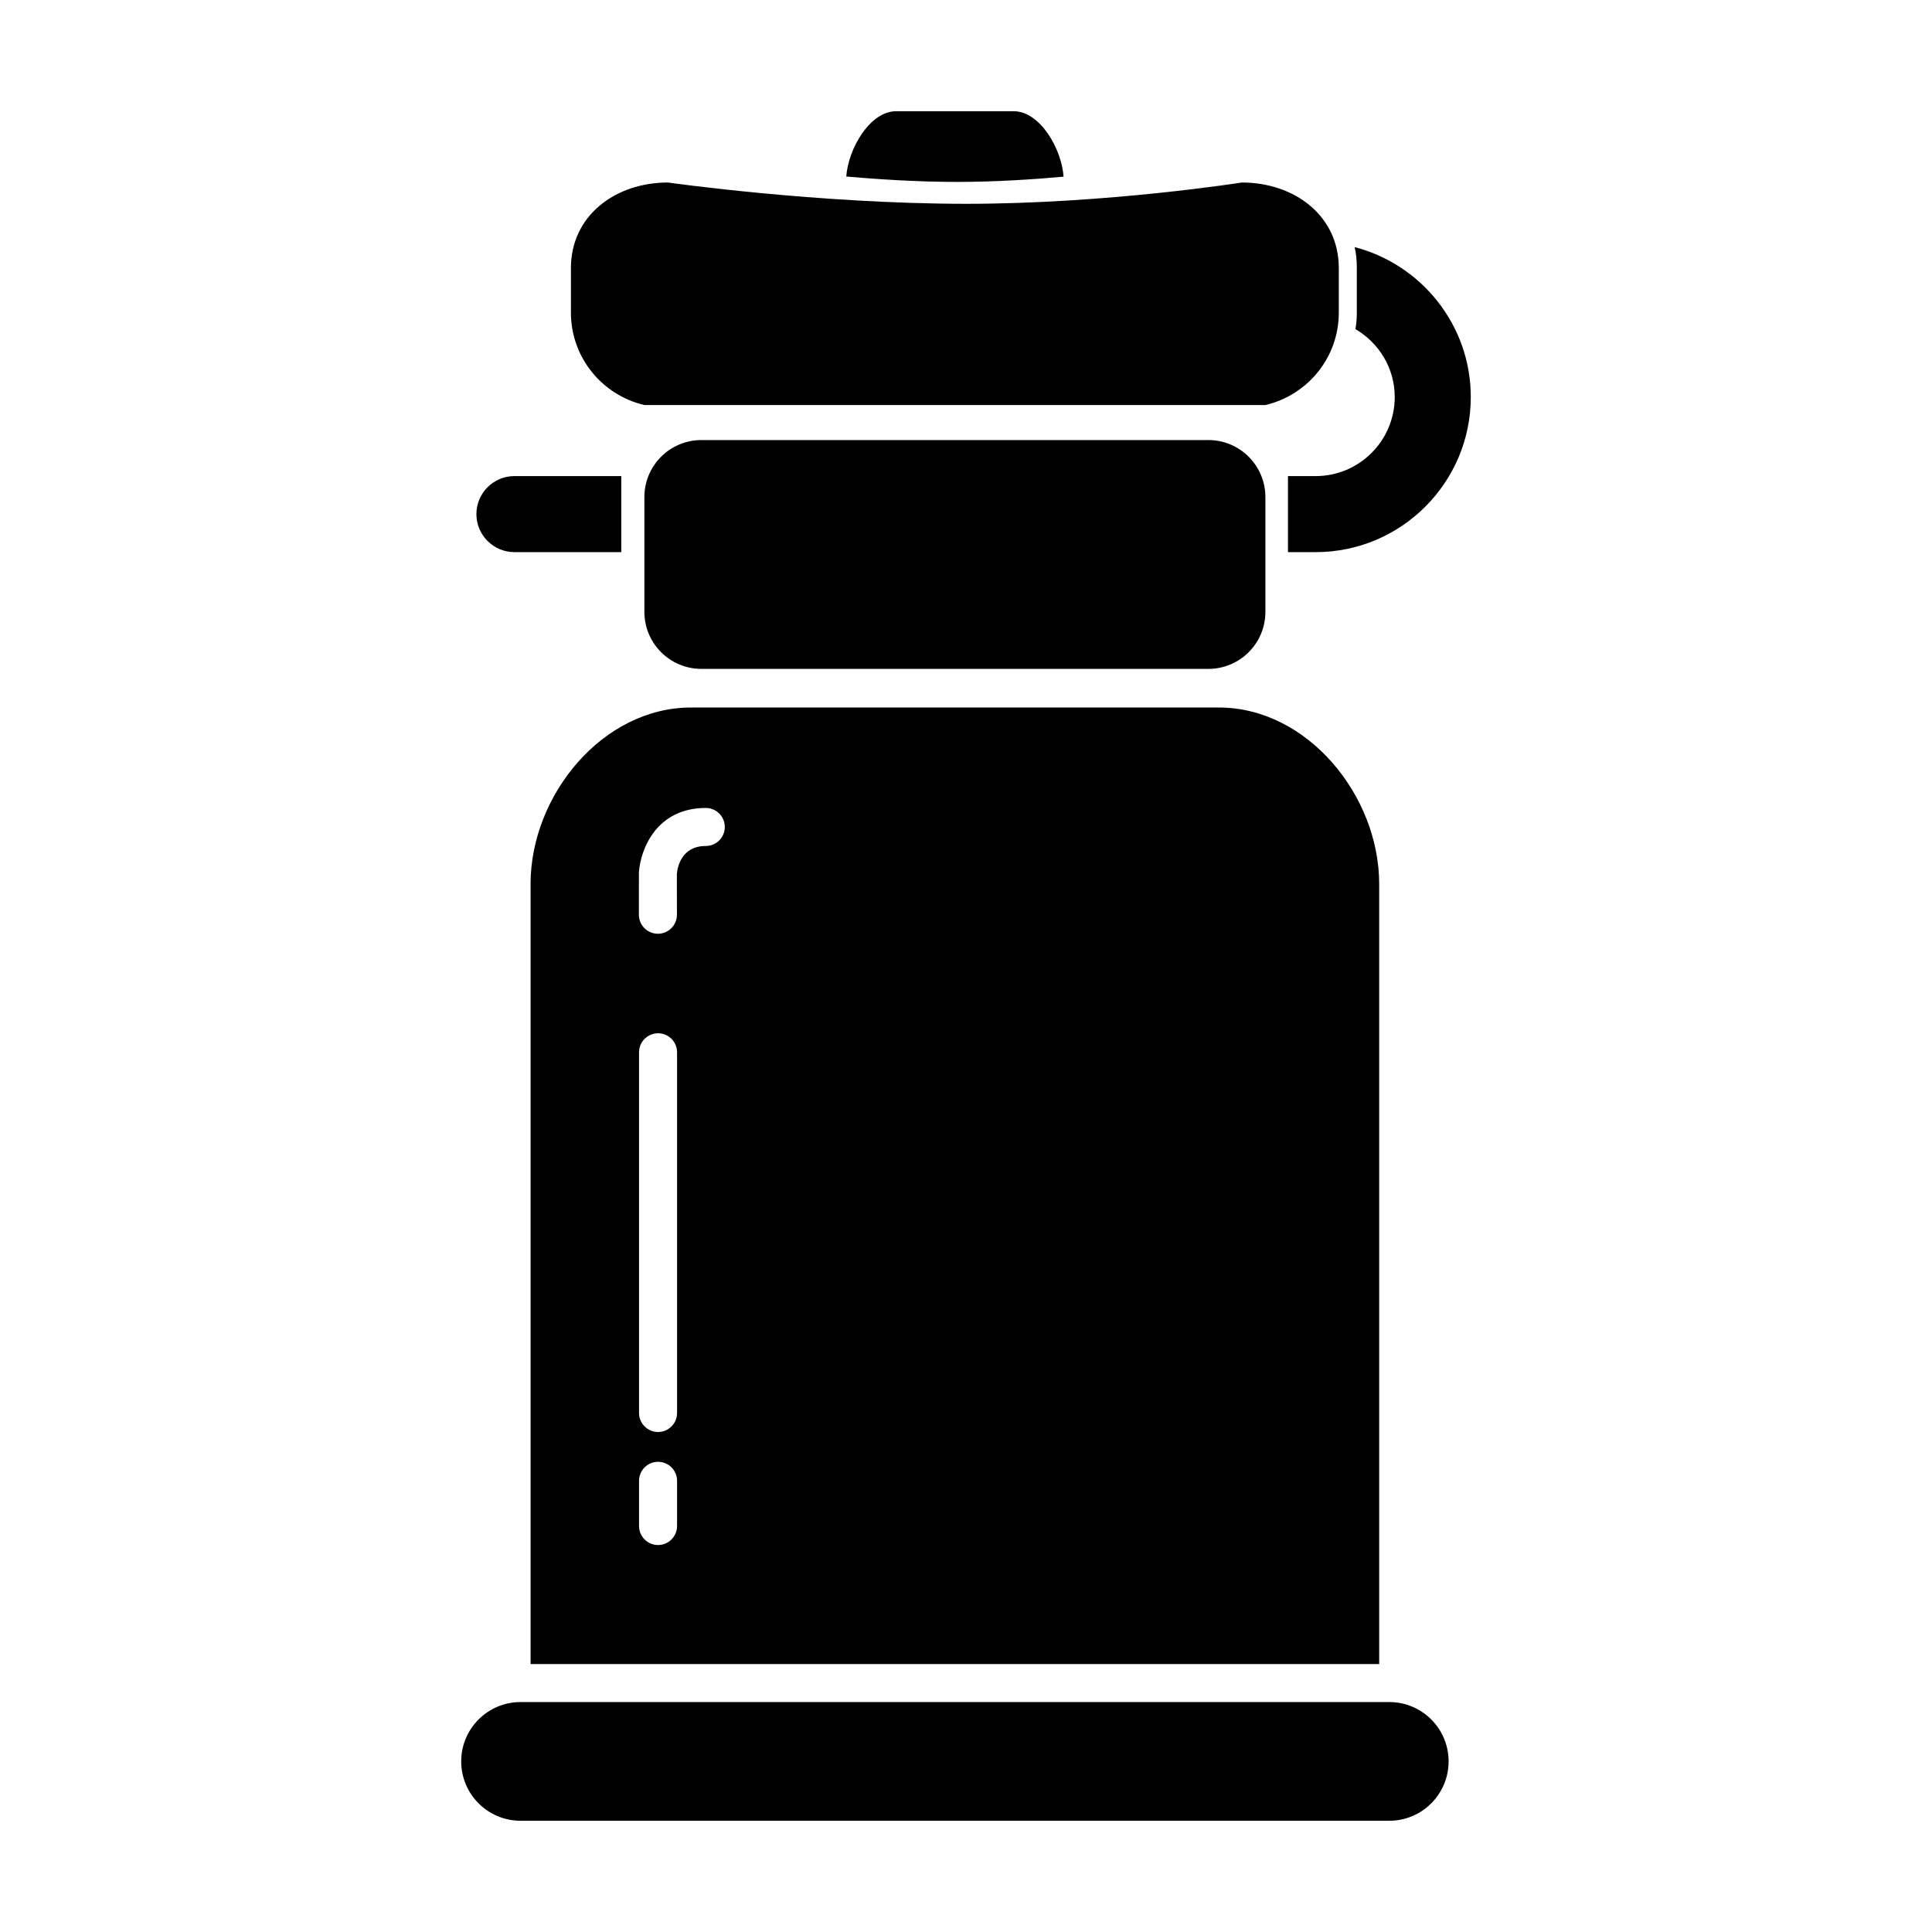 <?xml version="1.0" encoding="UTF-8"?>
<!-- Uploaded to: SVG Repo, www.svgrepo.com, Generator: SVG Repo Mixer Tools -->
<svg fill="#000000" width="800px" height="800px" version="1.1" viewBox="144 144 512 512" xmlns="http://www.w3.org/2000/svg">
 <g>
  <path d="m281.96 626.52c-8.691 0-15.734-7.043-15.734-15.734 0-8.664 7.008-15.68 15.66-15.723h230.35c8.656 0.039 15.66 7.059 15.66 15.723 0 8.691-7.043 15.734-15.734 15.734z"/>
  <path d="m284.61 378.28v206.71h224.89v-206.71c0-23.488-19.039-46.785-42.527-46.785l-139.84 0.004c-23.488 0-42.527 23.297-42.527 46.781zm38.82 170.13c0 2.781-2.258 5.039-5.039 5.039s-5.039-2.258-5.039-5.039v-11.98c0-2.781 2.258-5.039 5.039-5.039s5.039 2.258 5.039 5.039zm0-29.957c0 2.781-2.258 5.039-5.039 5.039s-5.039-2.258-5.039-5.039v-95.586c0-2.781 2.258-5.039 5.039-5.039s5.039 2.258 5.039 5.039zm-10.113-143.25c0.418-6.141 4.644-17.086 17.723-17.086 2.781 0 5.039 2.258 5.039 5.039s-2.258 5.039-5.039 5.039c-6.492 0-7.508 5.668-7.664 7.406l0.016 10.812c0 2.781-2.258 5.039-5.039 5.039s-5.039-2.258-5.039-5.039z"/>
  <path d="m314.77 251.34h164.57c11.141-2.606 19.457-12.539 19.457-24.477v-11.824c0-13.91-11.777-22.672-25.695-22.672 0 0-35.766 5.644-72.992 5.644-39.273 0-79.113-5.644-79.113-5.644-13.914 0-25.695 8.762-25.695 22.672v11.824c0.008 11.93 8.324 21.871 19.465 24.477z"/>
  <path d="m425.86 190.82c-0.504-7.332-6.207-17.348-13.254-17.348h-31.086c-7.031 0-12.73 9.984-13.25 17.312 7.707 0.68 18.645 1.426 29.449 1.426 10.375 0 20.75-0.719 28.141-1.391z"/>
  <path d="m280.33 290.32h28.312v-20.152h-28.312c-5.562 0-10.078 4.516-10.078 10.078 0.004 5.559 4.512 10.074 10.078 10.074z"/>
  <path d="m464.23 321.26c8.348 0 15.113-6.766 15.113-15.113v-30.414c0-8.348-6.766-15.113-15.113-15.113h-134.35c-8.348 0-15.113 6.766-15.113 15.113v30.414c0 8.348 6.766 15.113 15.113 15.113z"/>
  <path d="m503.57 227.1c0 1.406-0.145 2.777-0.359 4.121 6.195 3.641 10.41 10.309 10.41 18 0 11.551-9.395 20.949-20.949 20.949h-7.344v20.152h7.344c22.66 0 41.102-18.438 41.102-41.102 0-19.09-13.105-35.137-30.773-39.734 0.371 1.656 0.57 3.402 0.57 5.238z"/>
 </g>
</svg>